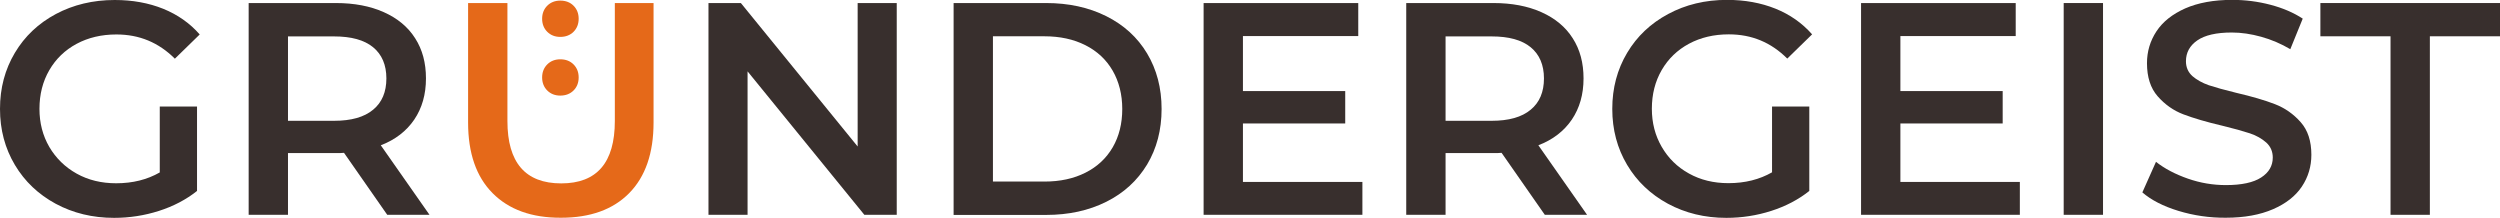<?xml version="1.0" encoding="utf-8"?>
<!-- Generator: Adobe Illustrator 27.0.0, SVG Export Plug-In . SVG Version: 6.00 Build 0)  -->
<svg version="1.1" id="Layer_1" xmlns="http://www.w3.org/2000/svg" xmlns:xlink="http://www.w3.org/1999/xlink" x="0px" y="0px"
	 viewBox="0 0 2053 178.9" style="enable-background:new 0 0 2053 178.9;" xml:space="preserve">
<style type="text/css">
	.st0{fill:#382F2D;}
	.st1{fill:#E56919;}
</style>
<g>
	<path class="st0" d="M131.2,87.5h30.6v69.3c-8.9,7.1-19.4,12.6-31.3,16.4c-11.9,3.8-24.2,5.7-36.8,5.7c-17.7,0-33.7-3.9-48-11.6
		c-14.2-7.7-25.4-18.3-33.5-31.9C4.1,121.8,0,106.5,0,89.4c0-17.1,4.1-32.4,12.2-46c8.1-13.6,19.3-24.2,33.7-31.9
		C60.2,3.9,76.3,0,94.2,0c14.6,0,27.8,2.4,39.8,7.2C145.8,12,155.9,19,164,28.3l-20.4,19.9c-13.3-13.3-29.2-19.9-48-19.9
		c-12.3,0-23.2,2.6-32.7,7.7c-9.5,5.1-17,12.3-22.4,21.6c-5.4,9.3-8.1,19.9-8.1,31.8c0,11.6,2.7,22,8.1,31.3
		C46,130,53.5,137.3,63,142.6c9.5,5.3,20.3,7.9,32.4,7.9c13.6,0,25.5-3,35.8-8.9V87.5z"/>
	<path class="st0" d="M318,176.4l-35.5-50.9c-1.5,0.2-3.7,0.2-6.7,0.2h-39.3v50.7h-32.3V2.5h71.6c15.1,0,28.2,2.5,39.4,7.5
		c11.2,5,19.8,12.1,25.7,21.4c6,9.3,8.9,20.3,8.9,33c0,13.1-3.2,24.3-9.6,33.8c-6.4,9.4-15.5,16.5-27.5,21.1l40,57.1H318z
		 M306.4,38.8c-7.3-6-18-8.9-32.1-8.9h-37.8v69.3h37.8c14.1,0,24.8-3,32.1-9.1c7.3-6,10.9-14.6,10.9-25.7
		C317.3,53.3,313.6,44.7,306.4,38.8z"/>
	<path class="st1" d="M404.5,158.6c-13.4-13.5-20.1-32.8-20.1-58V2.5h32.3v96.9c0,34.1,14.7,51.2,44.2,51.2c29.3,0,44-17.1,44-51.2
		V2.5h31.8v98.1c0,25.2-6.7,44.5-20,58c-13.3,13.5-32,20.2-56,20.2C436.6,178.9,417.9,172.1,404.5,158.6z"/>
	<path class="st0" d="M736.4,2.5v173.9h-26.6L613.9,58.6v117.8h-32.1V2.5h26.6l95.9,117.8V2.5H736.4z"/>
	<path class="st0" d="M783.1,2.5h76c18.5,0,35,3.6,49.4,10.8c14.4,7.2,25.6,17.4,33.5,30.6c7.9,13.2,11.9,28.4,11.9,45.6
		c0,17.2-4,32.4-11.9,45.6c-8,13.2-19.1,23.4-33.5,30.6c-14.4,7.2-30.9,10.8-49.4,10.8h-76V2.5z M857.7,149.1
		c12.8,0,24-2.4,33.7-7.3c9.7-4.9,17.1-11.8,22.4-20.9c5.2-9,7.8-19.5,7.8-31.4S918.9,67,913.7,58c-5.2-9-12.7-16-22.4-20.9
		c-9.7-4.9-20.9-7.3-33.7-7.3h-42.2v119.3H857.7z"/>
	<path class="st0" d="M1118.8,149.3v27.1H988.4V2.5h127v27.1h-94.7v45.2h84v26.6h-84v48H1118.8z"/>
	<path class="st0" d="M1268.6,176.4l-35.5-50.9c-1.5,0.2-3.7,0.2-6.7,0.2h-39.3v50.7h-32.3V2.5h71.6c15.1,0,28.2,2.5,39.4,7.5
		s19.8,12.1,25.7,21.4c6,9.3,8.9,20.3,8.9,33c0,13.1-3.2,24.3-9.6,33.8c-6.4,9.4-15.5,16.5-27.5,21.1l40,57.1H1268.6z M1257,38.8
		c-7.3-6-18-8.9-32.1-8.9h-37.8v69.3h37.8c14.1,0,24.8-3,32.1-9.1c7.3-6,10.9-14.6,10.9-25.7C1267.9,53.3,1264.2,44.7,1257,38.8z"/>
	<path class="st0" d="M1455.2,87.5h30.6v69.3c-8.9,7.1-19.4,12.6-31.3,16.4c-11.9,3.8-24.2,5.7-36.8,5.7c-17.7,0-33.7-3.9-48-11.6
		c-14.2-7.7-25.4-18.3-33.5-31.9c-8.1-13.6-12.2-28.9-12.2-46c0-17.1,4.1-32.4,12.2-46c8.1-13.6,19.3-24.2,33.7-31.9
		c14.3-7.7,30.4-11.6,48.3-11.6c14.6,0,27.8,2.4,39.8,7.2c11.9,4.8,21.9,11.8,30.1,21.1l-20.4,19.9c-13.3-13.3-29.2-19.9-48-19.9
		c-12.3,0-23.2,2.6-32.7,7.7c-9.5,5.1-17,12.3-22.4,21.6c-5.4,9.3-8.1,19.9-8.1,31.8c0,11.6,2.7,22,8.1,31.3
		c5.4,9.3,12.8,16.6,22.4,21.9c9.5,5.3,20.3,7.9,32.4,7.9c13.6,0,25.5-3,35.8-8.9V87.5z"/>
	<path class="st0" d="M1658.7,149.3v27.1h-130.4V2.5h127v27.1h-94.7v45.2h84v26.6h-84v48H1658.7z"/>
	<path class="st0" d="M1694.7,2.5h32.3v173.9h-32.3V2.5z"/>
	<path class="st0" d="M1789,173.2c-12.5-3.8-22.4-8.9-29.7-15.2l11.2-25.1c7.1,5.6,15.9,10.2,26.2,13.8c10.3,3.6,20.7,5.3,31.2,5.3
		c12.9,0,22.6-2.1,28.9-6.2c6.4-4.1,9.6-9.6,9.6-16.4c0-5-1.8-9.1-5.3-12.3c-3.6-3.2-8.1-5.8-13.5-7.6c-5.5-1.8-12.9-3.9-22.4-6.2
		c-13.3-3.1-24-6.3-32.2-9.4c-8.2-3.1-15.2-8.1-21.1-14.8c-5.9-6.7-8.8-15.8-8.8-27.2c0-9.6,2.6-18.3,7.8-26.2
		c5.2-7.9,13.1-14.1,23.6-18.8c10.5-4.6,23.4-7,38.6-7c10.6,0,21,1.3,31.3,4c10.3,2.7,19.1,6.5,26.6,11.4l-10.2,25.1
		c-7.6-4.5-15.6-7.9-23.9-10.2c-8.3-2.3-16.3-3.5-24.1-3.5c-12.8,0-22.2,2.2-28.4,6.5c-6.2,4.3-9.3,10-9.3,17.1c0,5,1.8,9,5.3,12.2
		c3.6,3.1,8.1,5.6,13.5,7.5c5.5,1.8,12.9,3.9,22.4,6.2c12.9,3,23.5,6.1,31.8,9.3c8.3,3.2,15.4,8.2,21.2,14.8
		c5.9,6.6,8.8,15.6,8.8,26.8c0,9.6-2.6,18.3-7.8,26.1c-5.2,7.8-13.1,14-23.7,18.6c-10.6,4.6-23.5,7-38.8,7
		C1814.5,178.9,1801.5,177,1789,173.2z"/>
	<path class="st0" d="M1963.1,29.8h-57.6V2.5H2053v27.3h-57.6v146.6h-32.3V29.8z"/>
	<path class="st1" d="M449.4,4.7c2.8-2.8,6.4-4.2,10.7-4.2c4.5,0,8.1,1.4,10.9,4.2c2.8,2.8,4.2,6.4,4.2,10.7c0,4.3-1.4,7.9-4.2,10.7
		c-2.8,2.8-6.5,4.2-10.9,4.2c-4.3,0-7.9-1.4-10.7-4.2c-2.8-2.8-4.2-6.4-4.2-10.7C445.2,11.1,446.6,7.5,449.4,4.7z"/>
	<path class="st1" d="M449.4,52.9c2.8-2.8,6.4-4.2,10.7-4.2c4.5,0,8.1,1.4,10.9,4.2c2.8,2.8,4.2,6.4,4.2,10.7
		c0,4.3-1.4,7.9-4.2,10.7c-2.8,2.8-6.5,4.2-10.9,4.2c-4.3,0-7.9-1.4-10.7-4.2c-2.8-2.8-4.2-6.4-4.2-10.7
		C445.2,59.3,446.6,55.7,449.4,52.9z"/>
</g>
</svg>

